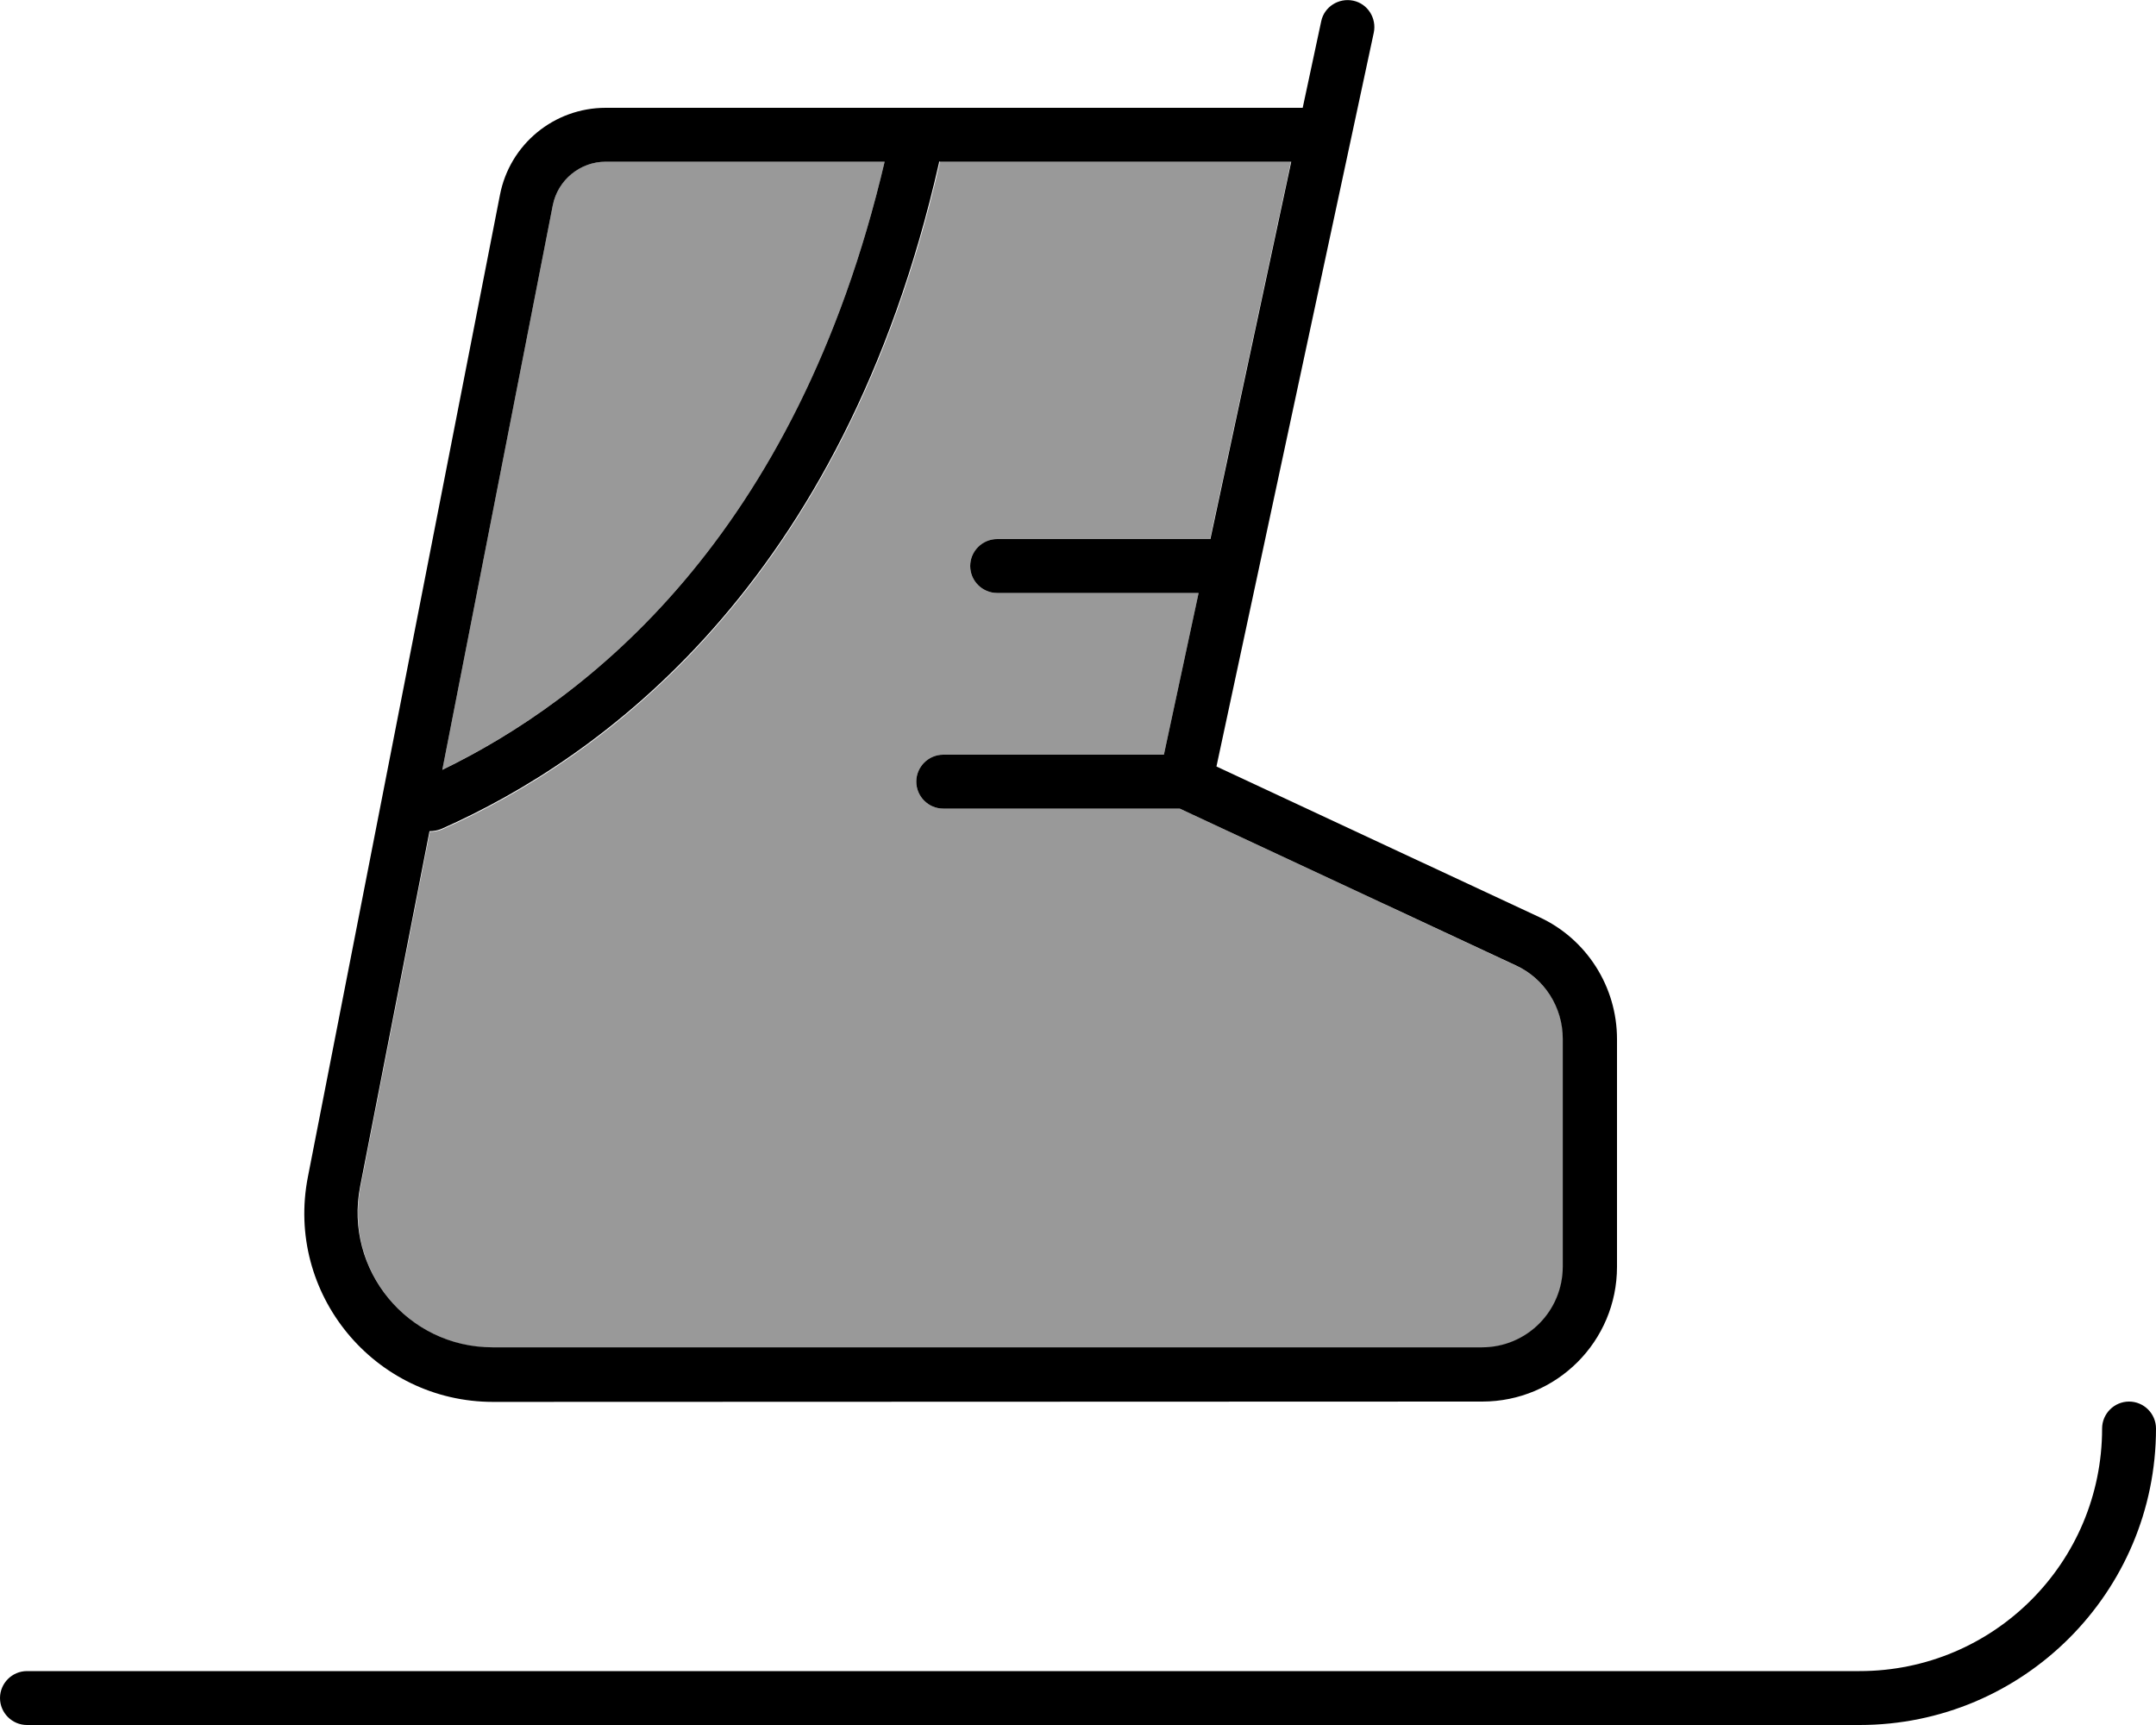<svg xmlns="http://www.w3.org/2000/svg" viewBox="0 0 640 512"><!--! Font Awesome Pro 6.7.2 by @fontawesome - https://fontawesome.com License - https://fontawesome.com/license (Commercial License) Copyright 2024 Fonticons, Inc. --><defs><style>.fa-secondary{opacity:.4}</style></defs><path class="fa-secondary" d="M107 352.3C102.2 377 121.1 400 146.3 400L440 400c13.3 0 24-10.7 24-24l0-67.6c0-9.3-5.4-17.8-13.8-21.7L350.2 240 280 240c-4.4 0-8-3.6-8-8s3.6-8 8-8l65.5 0 10.3-48L296 176c-4.4 0-8-3.6-8-8s3.6-8 8-8l63.2 0 24-112L279 48c0 .2-.1 .4-.1 .6C250.3 174.1 178.1 225.4 131.2 246.2c-1.2 .5-2.4 .7-3.6 .7L107 352.3zm24.2-123.8C174 207.8 236.3 159.8 262.6 48l-82.8 0c-7.7 0-14.2 5.4-15.7 12.9L131.3 228.5z"/><path class="fa-primary" d="M407.8 9.7c.9-4.3-1.8-8.6-6.1-9.5s-8.6 1.8-9.5 6.1L386.7 32 179.8 32c-15.3 0-28.5 10.8-31.4 25.9l-57 291.4c-6.8 34.6 19.7 66.8 55 66.8L440 416c22.1 0 40-17.9 40-40l0-67.6c0-15.5-9-29.7-23.1-36.2l-95.8-44.7L407.8 9.7zM279 48l104.3 0-24 112L296 160c-4.4 0-8 3.6-8 8s3.6 8 8 8l59.8 0-10.3 48L280 224c-4.4 0-8 3.6-8 8s3.6 8 8 8l70.2 0 99.9 46.6c8.4 3.9 13.8 12.4 13.8 21.7l0 67.6c0 13.3-10.7 24-24 24l-293.7 0c-25.2 0-44.1-23-39.3-47.7l20.6-105.5c1.2 0 2.4-.2 3.6-.7c46.9-20.8 119.1-72.1 147.6-197.5c0-.2 .1-.4 .1-.6zm-16.4 0C236.3 159.8 174 207.8 131.3 228.5L164.1 60.9c1.5-7.5 8.1-12.9 15.7-12.9l82.8 0zM640 424c0-4.4-3.6-8-8-8s-8 3.6-8 8c0 39.8-32.2 72-72 72L8 496c-4.4 0-8 3.6-8 8s3.6 8 8 8l544 0c48.6 0 88-39.4 88-88z"/></svg>